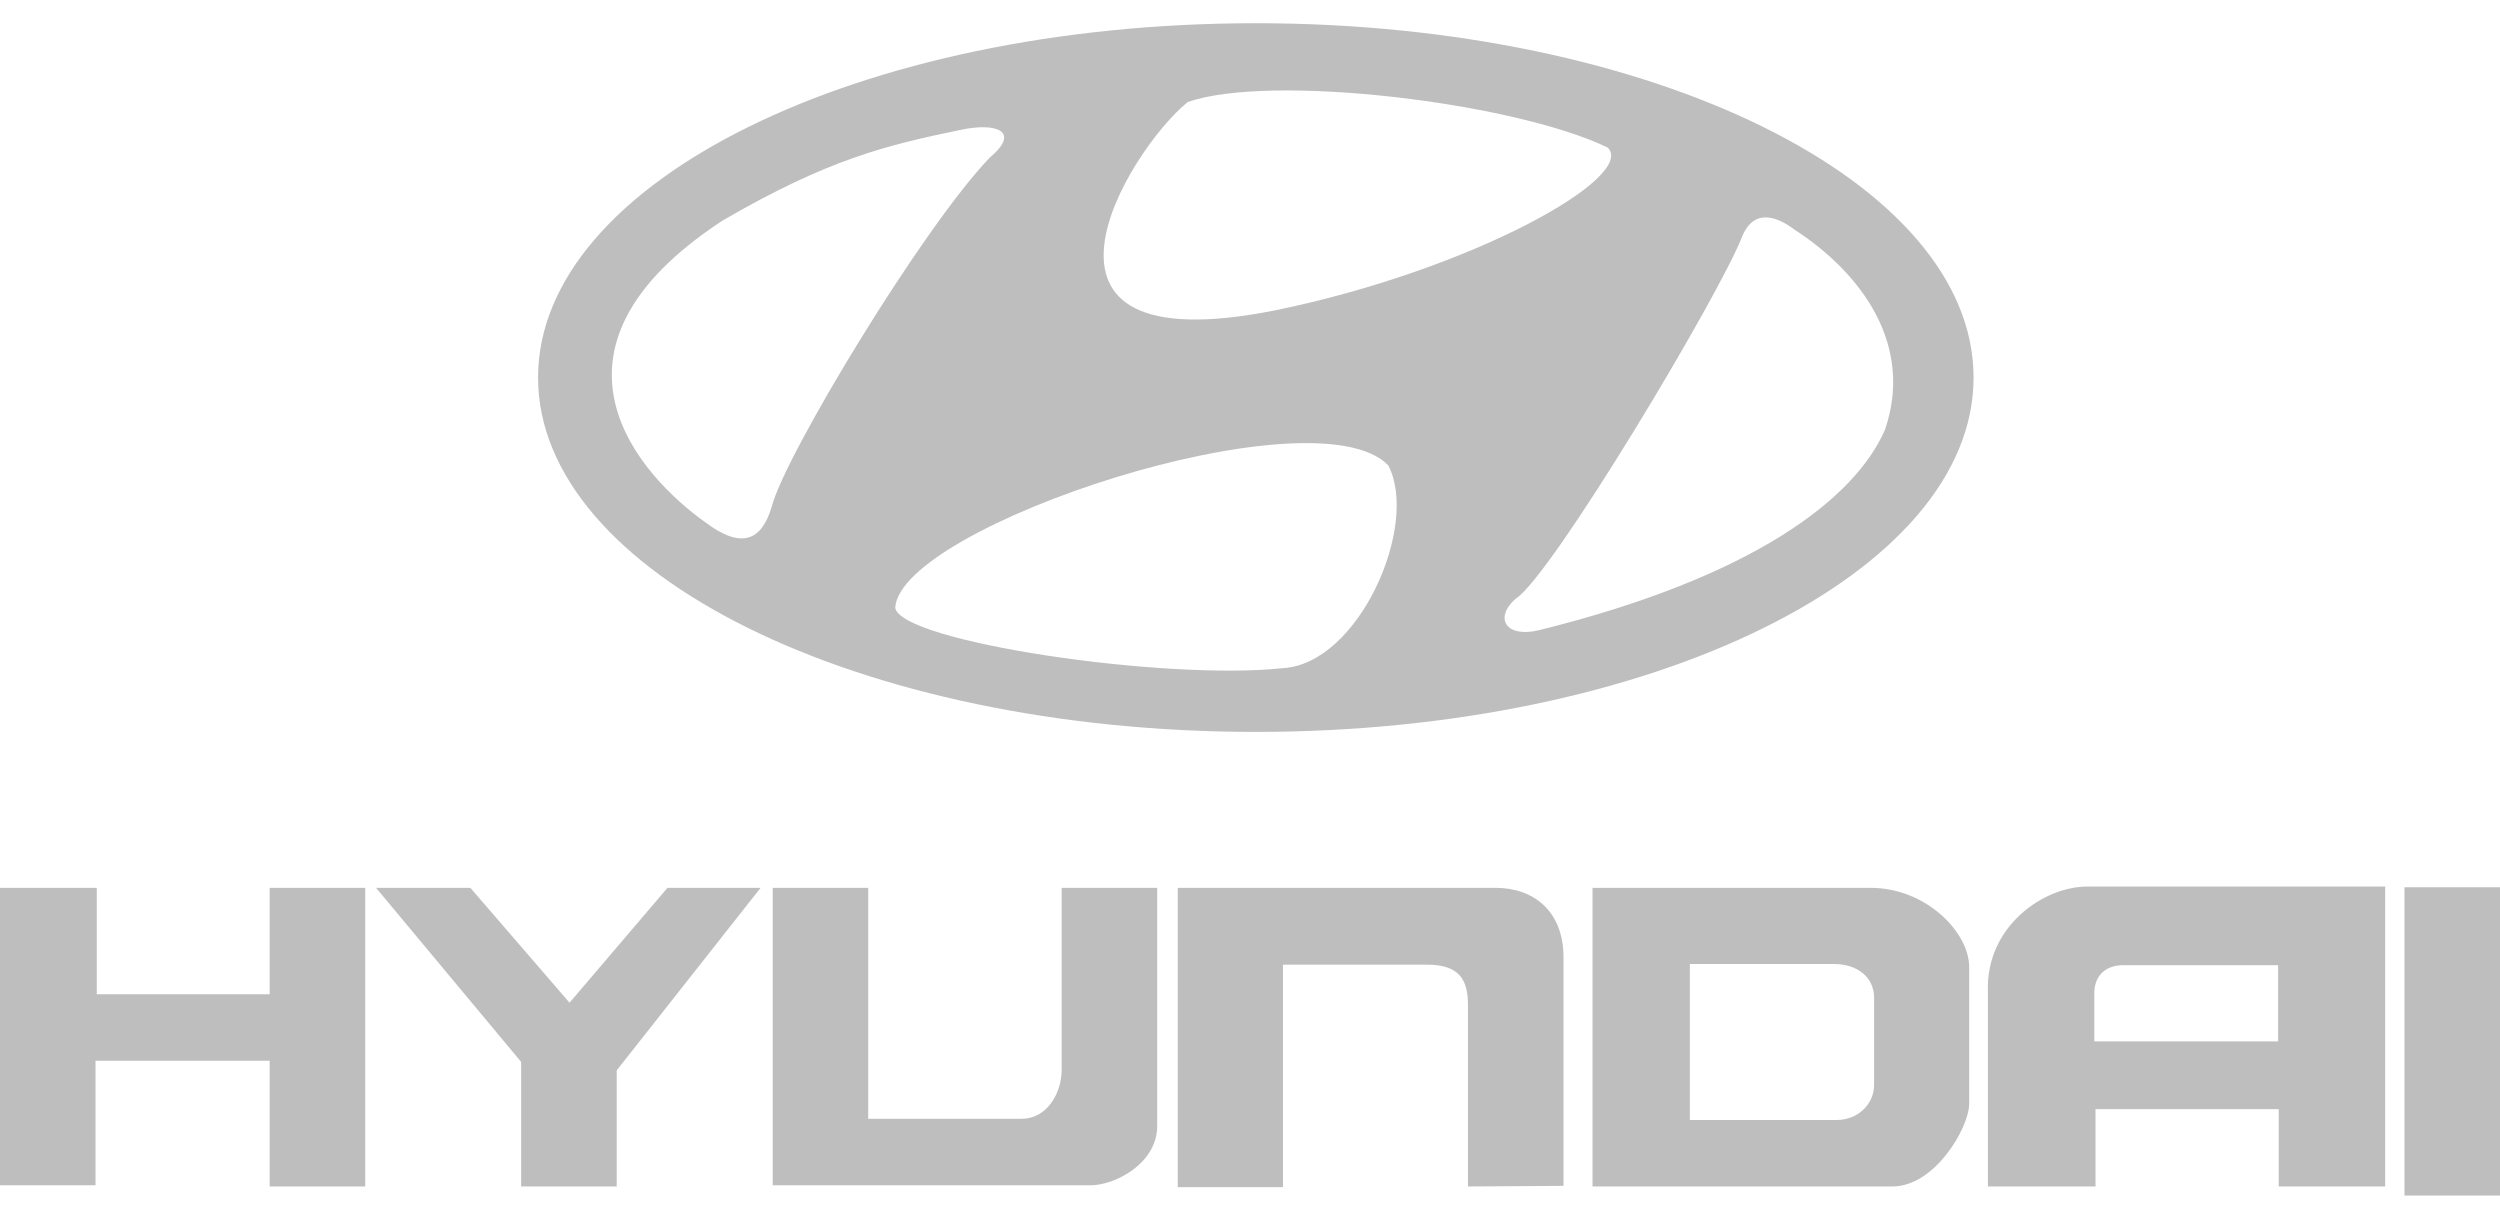 <svg width="80" height="39" viewBox="0 0 80 39" fill="none" xmlns="http://www.w3.org/2000/svg">
<path fill-rule="evenodd" clip-rule="evenodd" d="M0 28.411H3.097V31.816H8.629V28.411H11.687V37.967H8.629V33.944H3.057V37.929H0V28.411ZM12.034 28.411H15.052L18.225 32.087L21.36 28.411H24.339L19.734 34.253V37.967H16.677V33.982L12.034 28.411ZM24.726 28.411H27.783V35.801H32.697C33.471 35.801 33.974 35.028 33.974 34.215V28.411H37.03V36.033C37.03 37.232 35.676 37.929 34.902 37.929H24.726V28.411ZM37.688 28.411H47.865C49.064 28.411 50.032 29.145 50.032 30.637V37.948L46.975 37.967V32.164C46.975 31.352 46.704 30.869 45.659 30.869H41.055V37.988H37.688V28.411ZM50.961 28.411H59.859C61.64 28.411 63.014 29.842 63.014 30.945V35.336C62.994 36.11 61.91 37.967 60.557 37.967H50.961L50.961 28.411ZM54.075 35.84H58.772C59.448 35.84 59.971 35.337 59.971 34.717V31.931C59.971 31.254 59.415 30.849 58.7 30.849H54.075V35.84ZM66.787 28.37H76.325V37.967H72.919V35.492H67.056V37.967H63.613V31.737C63.535 29.649 65.394 28.37 66.787 28.37ZM67.018 31.778V33.324H72.9V30.886H67.946C67.367 30.886 67.018 31.235 67.018 31.778ZM76.943 28.392H80V38.257H76.943V28.392ZM40.186 0.743C27.502 0.743 17.218 5.82 17.218 12.081C17.218 18.343 27.502 23.421 40.186 23.421C52.87 23.421 63.154 18.343 63.154 12.081C63.153 5.821 52.869 0.743 40.186 0.743ZM38.007 3.266C40.629 2.34 48.417 3.266 51.442 4.719C52.41 5.648 47.125 8.631 40.832 9.925C31.835 11.739 36.111 4.8 38.007 3.266ZM22.555 16.702C20.578 15.291 16.705 11.256 23.12 7.06C26.509 5.084 28.405 4.638 30.745 4.155C31.875 3.912 32.682 4.195 31.673 5.043C29.535 7.262 25.097 14.603 24.694 16.218C24.37 17.308 23.725 17.589 22.555 16.702ZM41.032 21.383C37.241 21.785 28.809 20.535 28.647 19.447C28.809 16.823 42.042 12.466 44.421 14.887C45.431 16.783 43.495 21.261 41.032 21.383ZM60.318 13.755C59.349 15.975 56.082 18.478 49.224 20.172C48.173 20.413 47.811 19.768 48.496 19.163C49.627 18.477 55.073 9.36 55.759 7.543C56.163 6.614 56.929 6.979 57.414 7.341C59.593 8.753 61.246 11.053 60.318 13.755Z" fill="#BEBEBE"/>
</svg>
